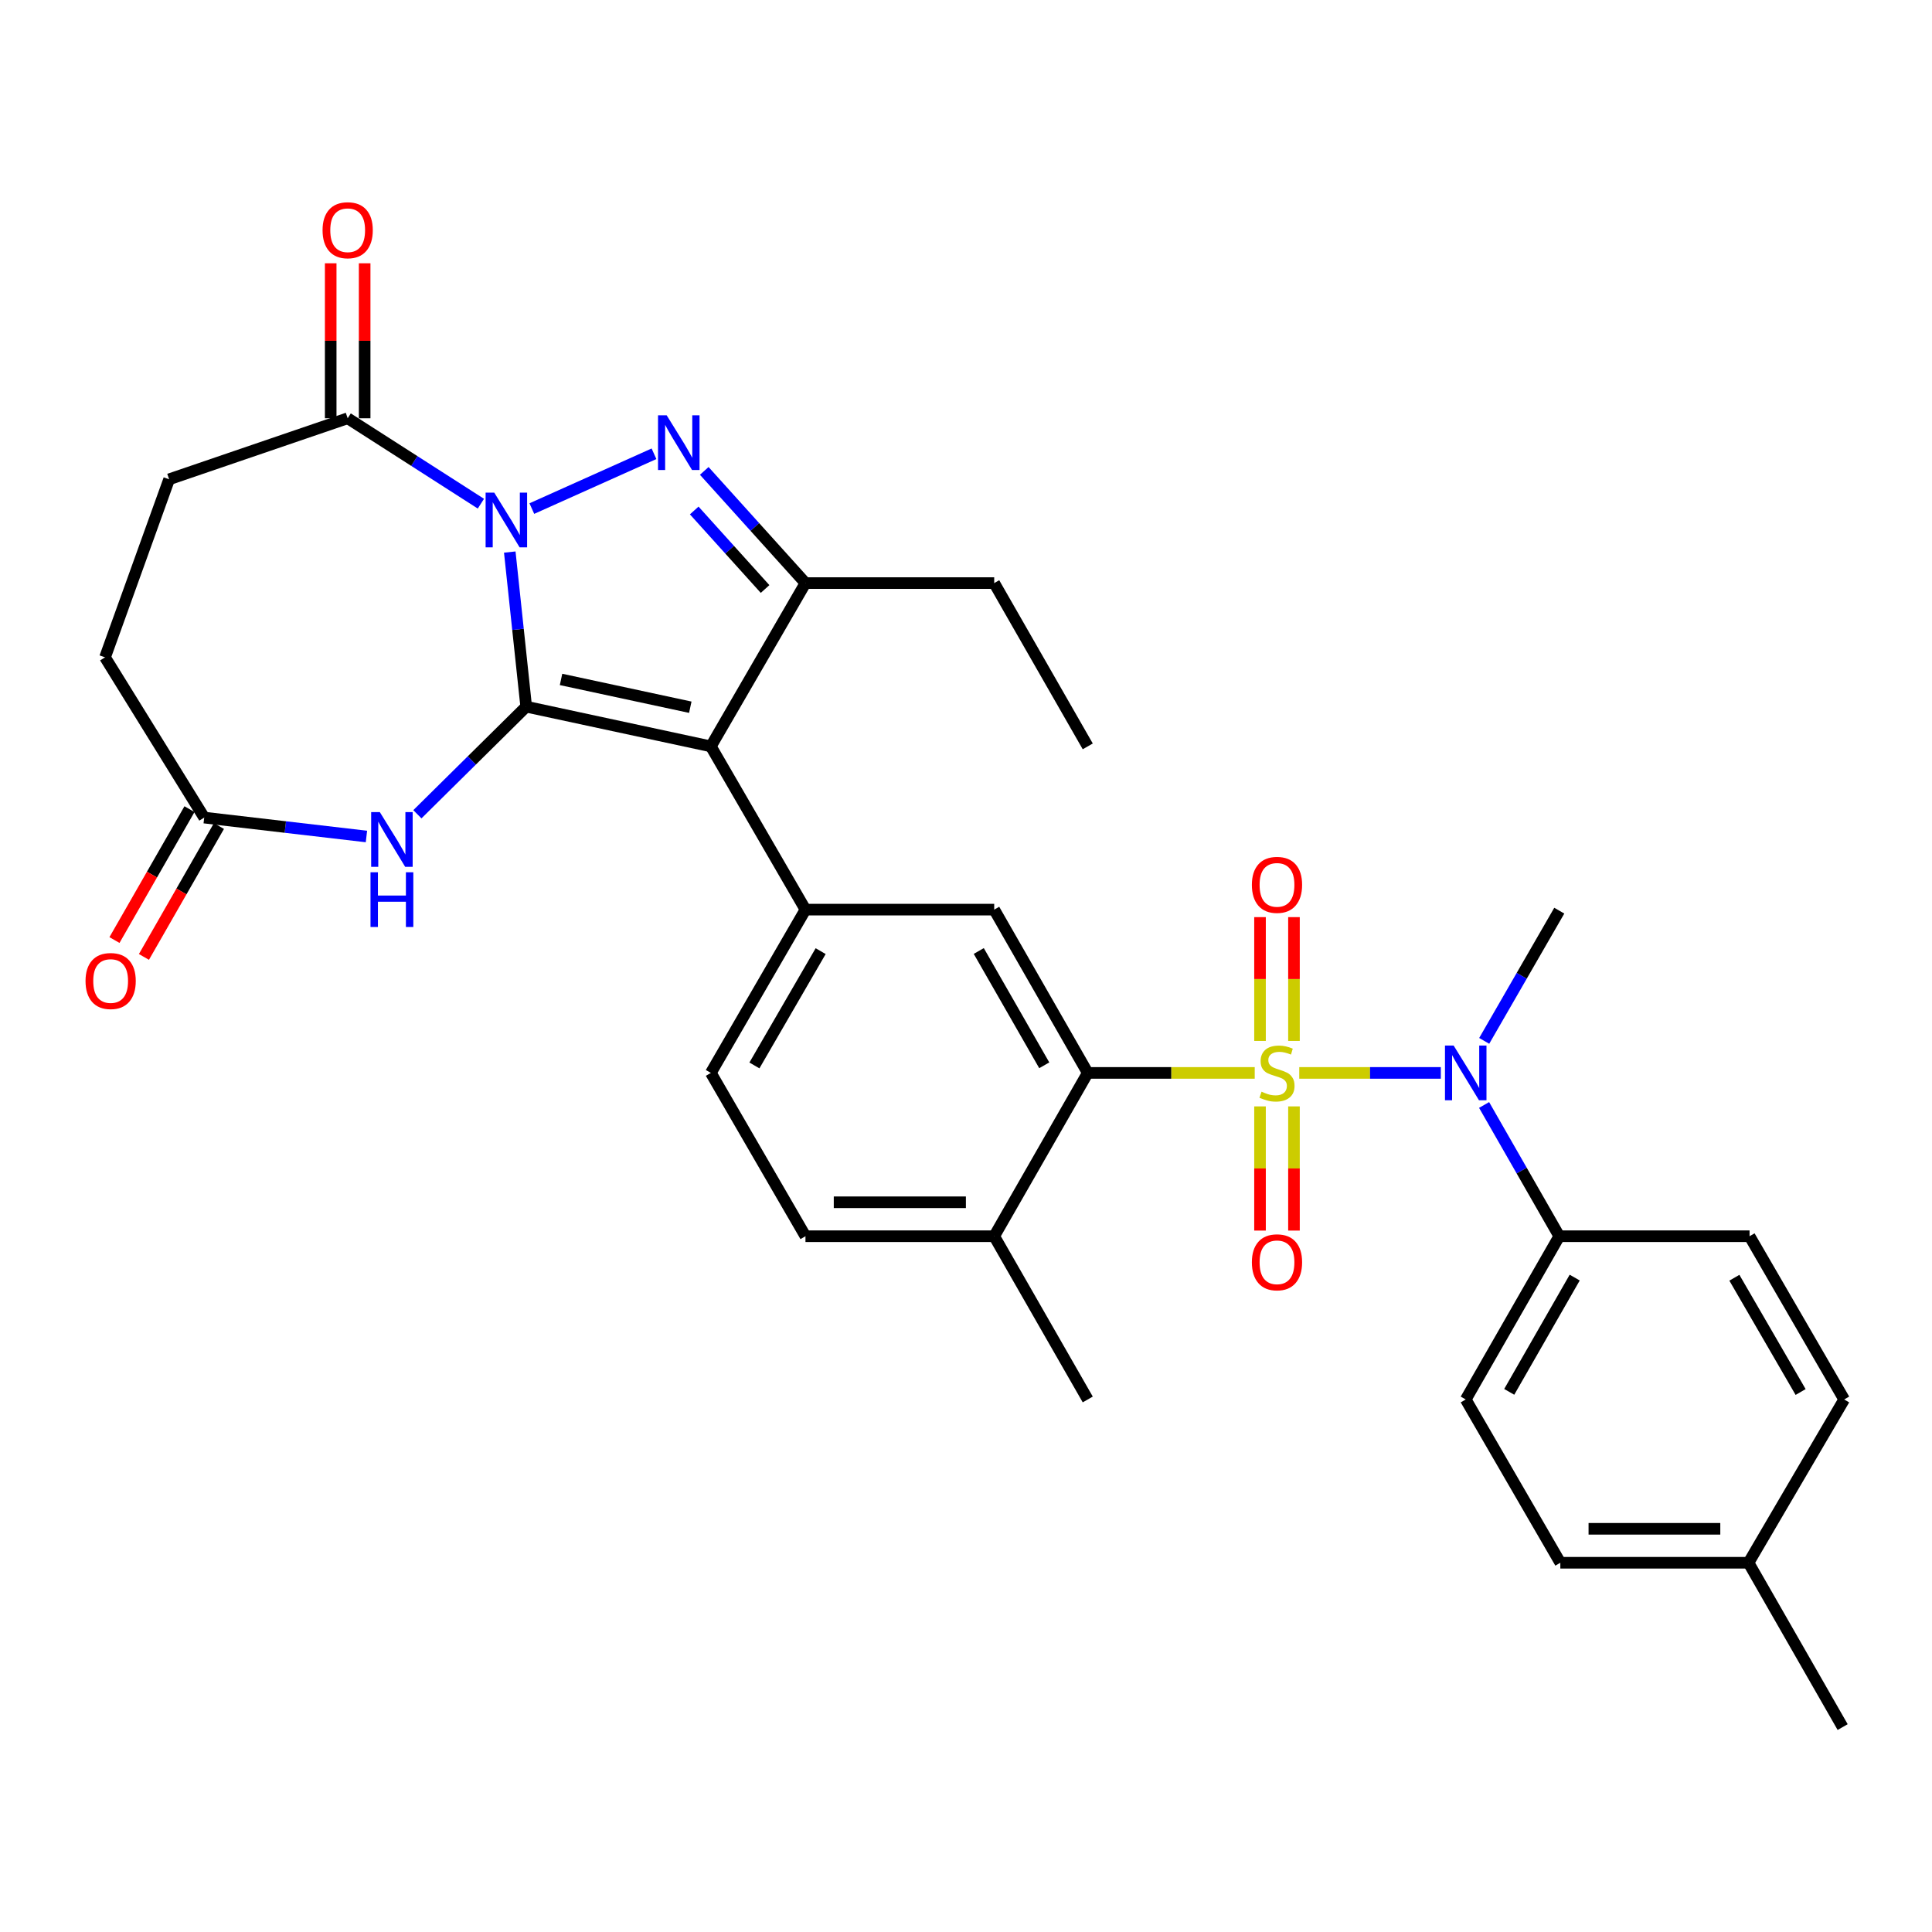 <?xml version='1.0' encoding='iso-8859-1'?>
<svg version='1.1' baseProfile='full'
              xmlns='http://www.w3.org/2000/svg'
                      xmlns:rdkit='http://www.rdkit.org/xml'
                      xmlns:xlink='http://www.w3.org/1999/xlink'
                  xml:space='preserve'
width='1000px' height='1000px' viewBox='0 0 1000 1000'>
<!-- END OF HEADER -->
<rect style='opacity:1.0;fill:#FFFFFF;stroke:none' width='1000' height='1000' x='0' y='0'> </rect>
<path class='bond-1' d='M 272.363,365.77 L 268.109,325.757' style='fill:none;fill-rule:evenodd;stroke:#000000;stroke-width:6px;stroke-linecap:butt;stroke-linejoin:miter;stroke-opacity:1' />
<path class='bond-1' d='M 268.109,325.757 L 263.855,285.744' style='fill:none;fill-rule:evenodd;stroke:#0000FF;stroke-width:6px;stroke-linecap:butt;stroke-linejoin:miter;stroke-opacity:1' />
<path class='bond-2' d='M 272.363,365.77 L 367.933,386.323' style='fill:none;fill-rule:evenodd;stroke:#000000;stroke-width:6px;stroke-linecap:butt;stroke-linejoin:miter;stroke-opacity:1' />
<path class='bond-2' d='M 290.394,351.67 L 357.293,366.058' style='fill:none;fill-rule:evenodd;stroke:#000000;stroke-width:6px;stroke-linecap:butt;stroke-linejoin:miter;stroke-opacity:1' />
<path class='bond-5' d='M 272.363,365.77 L 244.2,393.616' style='fill:none;fill-rule:evenodd;stroke:#000000;stroke-width:6px;stroke-linecap:butt;stroke-linejoin:miter;stroke-opacity:1' />
<path class='bond-5' d='M 244.2,393.616 L 216.037,421.463' style='fill:none;fill-rule:evenodd;stroke:#0000FF;stroke-width:6px;stroke-linecap:butt;stroke-linejoin:miter;stroke-opacity:1' />
<path class='bond-0' d='M 649.442,555.338 L 606.23,555.338' style='fill:none;fill-rule:evenodd;stroke:#CCCC00;stroke-width:6px;stroke-linecap:butt;stroke-linejoin:miter;stroke-opacity:1' />
<path class='bond-0' d='M 606.23,555.338 L 563.018,555.338' style='fill:none;fill-rule:evenodd;stroke:#000000;stroke-width:6px;stroke-linecap:butt;stroke-linejoin:miter;stroke-opacity:1' />
<path class='bond-8' d='M 672.493,555.338 L 709.129,555.338' style='fill:none;fill-rule:evenodd;stroke:#CCCC00;stroke-width:6px;stroke-linecap:butt;stroke-linejoin:miter;stroke-opacity:1' />
<path class='bond-8' d='M 709.129,555.338 L 745.766,555.338' style='fill:none;fill-rule:evenodd;stroke:#0000FF;stroke-width:6px;stroke-linecap:butt;stroke-linejoin:miter;stroke-opacity:1' />
<path class='bond-12' d='M 669.758,538.783 L 669.758,506.743' style='fill:none;fill-rule:evenodd;stroke:#CCCC00;stroke-width:6px;stroke-linecap:butt;stroke-linejoin:miter;stroke-opacity:1' />
<path class='bond-12' d='M 669.758,506.743 L 669.758,474.704' style='fill:none;fill-rule:evenodd;stroke:#FF0000;stroke-width:6px;stroke-linecap:butt;stroke-linejoin:miter;stroke-opacity:1' />
<path class='bond-12' d='M 652.183,538.783 L 652.183,506.743' style='fill:none;fill-rule:evenodd;stroke:#CCCC00;stroke-width:6px;stroke-linecap:butt;stroke-linejoin:miter;stroke-opacity:1' />
<path class='bond-12' d='M 652.183,506.743 L 652.183,474.704' style='fill:none;fill-rule:evenodd;stroke:#FF0000;stroke-width:6px;stroke-linecap:butt;stroke-linejoin:miter;stroke-opacity:1' />
<path class='bond-13' d='M 652.183,572.667 L 652.183,604.806' style='fill:none;fill-rule:evenodd;stroke:#CCCC00;stroke-width:6px;stroke-linecap:butt;stroke-linejoin:miter;stroke-opacity:1' />
<path class='bond-13' d='M 652.183,604.806 L 652.183,636.946' style='fill:none;fill-rule:evenodd;stroke:#FF0000;stroke-width:6px;stroke-linecap:butt;stroke-linejoin:miter;stroke-opacity:1' />
<path class='bond-13' d='M 669.758,572.667 L 669.758,604.806' style='fill:none;fill-rule:evenodd;stroke:#CCCC00;stroke-width:6px;stroke-linecap:butt;stroke-linejoin:miter;stroke-opacity:1' />
<path class='bond-13' d='M 669.758,604.806 L 669.758,636.946' style='fill:none;fill-rule:evenodd;stroke:#FF0000;stroke-width:6px;stroke-linecap:butt;stroke-linejoin:miter;stroke-opacity:1' />
<path class='bond-3' d='M 275.276,263.24 L 338.51,234.875' style='fill:none;fill-rule:evenodd;stroke:#0000FF;stroke-width:6px;stroke-linecap:butt;stroke-linejoin:miter;stroke-opacity:1' />
<path class='bond-9' d='M 248.912,260.706 L 214.434,238.601' style='fill:none;fill-rule:evenodd;stroke:#0000FF;stroke-width:6px;stroke-linecap:butt;stroke-linejoin:miter;stroke-opacity:1' />
<path class='bond-9' d='M 214.434,238.601 L 179.956,216.497' style='fill:none;fill-rule:evenodd;stroke:#000000;stroke-width:6px;stroke-linecap:butt;stroke-linejoin:miter;stroke-opacity:1' />
<path class='bond-4' d='M 367.933,386.323 L 416.909,301.806' style='fill:none;fill-rule:evenodd;stroke:#000000;stroke-width:6px;stroke-linecap:butt;stroke-linejoin:miter;stroke-opacity:1' />
<path class='bond-7' d='M 367.933,386.323 L 416.909,470.821' style='fill:none;fill-rule:evenodd;stroke:#000000;stroke-width:6px;stroke-linecap:butt;stroke-linejoin:miter;stroke-opacity:1' />
<path class='bond-32' d='M 364.521,243.739 L 390.715,272.772' style='fill:none;fill-rule:evenodd;stroke:#0000FF;stroke-width:6px;stroke-linecap:butt;stroke-linejoin:miter;stroke-opacity:1' />
<path class='bond-32' d='M 390.715,272.772 L 416.909,301.806' style='fill:none;fill-rule:evenodd;stroke:#000000;stroke-width:6px;stroke-linecap:butt;stroke-linejoin:miter;stroke-opacity:1' />
<path class='bond-32' d='M 359.33,264.222 L 377.666,284.545' style='fill:none;fill-rule:evenodd;stroke:#0000FF;stroke-width:6px;stroke-linecap:butt;stroke-linejoin:miter;stroke-opacity:1' />
<path class='bond-32' d='M 377.666,284.545 L 396.002,304.869' style='fill:none;fill-rule:evenodd;stroke:#000000;stroke-width:6px;stroke-linecap:butt;stroke-linejoin:miter;stroke-opacity:1' />
<path class='bond-24' d='M 416.909,301.806 L 514.598,301.806' style='fill:none;fill-rule:evenodd;stroke:#000000;stroke-width:6px;stroke-linecap:butt;stroke-linejoin:miter;stroke-opacity:1' />
<path class='bond-11' d='M 189.668,432.963 L 147.684,428.072' style='fill:none;fill-rule:evenodd;stroke:#0000FF;stroke-width:6px;stroke-linecap:butt;stroke-linejoin:miter;stroke-opacity:1' />
<path class='bond-11' d='M 147.684,428.072 L 105.701,423.182' style='fill:none;fill-rule:evenodd;stroke:#000000;stroke-width:6px;stroke-linecap:butt;stroke-linejoin:miter;stroke-opacity:1' />
<path class='bond-6' d='M 563.018,555.338 L 514.598,470.821' style='fill:none;fill-rule:evenodd;stroke:#000000;stroke-width:6px;stroke-linecap:butt;stroke-linejoin:miter;stroke-opacity:1' />
<path class='bond-6' d='M 540.505,551.397 L 506.611,492.235' style='fill:none;fill-rule:evenodd;stroke:#000000;stroke-width:6px;stroke-linecap:butt;stroke-linejoin:miter;stroke-opacity:1' />
<path class='bond-34' d='M 563.018,555.338 L 514.598,639.865' style='fill:none;fill-rule:evenodd;stroke:#000000;stroke-width:6px;stroke-linecap:butt;stroke-linejoin:miter;stroke-opacity:1' />
<path class='bond-10' d='M 416.909,470.821 L 514.598,470.821' style='fill:none;fill-rule:evenodd;stroke:#000000;stroke-width:6px;stroke-linecap:butt;stroke-linejoin:miter;stroke-opacity:1' />
<path class='bond-16' d='M 416.909,470.821 L 367.933,555.338' style='fill:none;fill-rule:evenodd;stroke:#000000;stroke-width:6px;stroke-linecap:butt;stroke-linejoin:miter;stroke-opacity:1' />
<path class='bond-16' d='M 424.769,492.31 L 390.486,551.472' style='fill:none;fill-rule:evenodd;stroke:#000000;stroke-width:6px;stroke-linecap:butt;stroke-linejoin:miter;stroke-opacity:1' />
<path class='bond-14' d='M 768.166,571.933 L 787.623,605.899' style='fill:none;fill-rule:evenodd;stroke:#0000FF;stroke-width:6px;stroke-linecap:butt;stroke-linejoin:miter;stroke-opacity:1' />
<path class='bond-14' d='M 787.623,605.899 L 807.079,639.865' style='fill:none;fill-rule:evenodd;stroke:#000000;stroke-width:6px;stroke-linecap:butt;stroke-linejoin:miter;stroke-opacity:1' />
<path class='bond-28' d='M 768.221,538.755 L 787.65,505.056' style='fill:none;fill-rule:evenodd;stroke:#0000FF;stroke-width:6px;stroke-linecap:butt;stroke-linejoin:miter;stroke-opacity:1' />
<path class='bond-28' d='M 787.65,505.056 L 807.079,471.358' style='fill:none;fill-rule:evenodd;stroke:#000000;stroke-width:6px;stroke-linecap:butt;stroke-linejoin:miter;stroke-opacity:1' />
<path class='bond-17' d='M 188.744,216.497 L 188.744,176.387' style='fill:none;fill-rule:evenodd;stroke:#000000;stroke-width:6px;stroke-linecap:butt;stroke-linejoin:miter;stroke-opacity:1' />
<path class='bond-17' d='M 188.744,176.387 L 188.744,136.277' style='fill:none;fill-rule:evenodd;stroke:#FF0000;stroke-width:6px;stroke-linecap:butt;stroke-linejoin:miter;stroke-opacity:1' />
<path class='bond-17' d='M 171.169,216.497 L 171.169,176.387' style='fill:none;fill-rule:evenodd;stroke:#000000;stroke-width:6px;stroke-linecap:butt;stroke-linejoin:miter;stroke-opacity:1' />
<path class='bond-17' d='M 171.169,176.387 L 171.169,136.277' style='fill:none;fill-rule:evenodd;stroke:#FF0000;stroke-width:6px;stroke-linecap:butt;stroke-linejoin:miter;stroke-opacity:1' />
<path class='bond-18' d='M 179.956,216.497 L 87.54,248.084' style='fill:none;fill-rule:evenodd;stroke:#000000;stroke-width:6px;stroke-linecap:butt;stroke-linejoin:miter;stroke-opacity:1' />
<path class='bond-19' d='M 98.076,418.813 L 78.663,452.689' style='fill:none;fill-rule:evenodd;stroke:#000000;stroke-width:6px;stroke-linecap:butt;stroke-linejoin:miter;stroke-opacity:1' />
<path class='bond-19' d='M 78.663,452.689 L 59.249,486.565' style='fill:none;fill-rule:evenodd;stroke:#FF0000;stroke-width:6px;stroke-linecap:butt;stroke-linejoin:miter;stroke-opacity:1' />
<path class='bond-19' d='M 113.325,427.552 L 93.911,461.428' style='fill:none;fill-rule:evenodd;stroke:#000000;stroke-width:6px;stroke-linecap:butt;stroke-linejoin:miter;stroke-opacity:1' />
<path class='bond-19' d='M 93.911,461.428 L 74.498,495.304' style='fill:none;fill-rule:evenodd;stroke:#FF0000;stroke-width:6px;stroke-linecap:butt;stroke-linejoin:miter;stroke-opacity:1' />
<path class='bond-23' d='M 105.701,423.182 L 54.362,340.247' style='fill:none;fill-rule:evenodd;stroke:#000000;stroke-width:6px;stroke-linecap:butt;stroke-linejoin:miter;stroke-opacity:1' />
<path class='bond-21' d='M 807.079,639.865 L 758.66,724.363' style='fill:none;fill-rule:evenodd;stroke:#000000;stroke-width:6px;stroke-linecap:butt;stroke-linejoin:miter;stroke-opacity:1' />
<path class='bond-21' d='M 815.066,661.278 L 781.172,720.427' style='fill:none;fill-rule:evenodd;stroke:#000000;stroke-width:6px;stroke-linecap:butt;stroke-linejoin:miter;stroke-opacity:1' />
<path class='bond-22' d='M 807.079,639.865 L 905.569,639.865' style='fill:none;fill-rule:evenodd;stroke:#000000;stroke-width:6px;stroke-linecap:butt;stroke-linejoin:miter;stroke-opacity:1' />
<path class='bond-15' d='M 514.598,639.865 L 416.909,639.865' style='fill:none;fill-rule:evenodd;stroke:#000000;stroke-width:6px;stroke-linecap:butt;stroke-linejoin:miter;stroke-opacity:1' />
<path class='bond-15' d='M 499.945,622.29 L 431.563,622.29' style='fill:none;fill-rule:evenodd;stroke:#000000;stroke-width:6px;stroke-linecap:butt;stroke-linejoin:miter;stroke-opacity:1' />
<path class='bond-29' d='M 514.598,639.865 L 563.018,724.363' style='fill:none;fill-rule:evenodd;stroke:#000000;stroke-width:6px;stroke-linecap:butt;stroke-linejoin:miter;stroke-opacity:1' />
<path class='bond-20' d='M 367.933,555.338 L 416.909,639.865' style='fill:none;fill-rule:evenodd;stroke:#000000;stroke-width:6px;stroke-linecap:butt;stroke-linejoin:miter;stroke-opacity:1' />
<path class='bond-33' d='M 87.54,248.084 L 54.362,340.247' style='fill:none;fill-rule:evenodd;stroke:#000000;stroke-width:6px;stroke-linecap:butt;stroke-linejoin:miter;stroke-opacity:1' />
<path class='bond-26' d='M 758.66,724.363 L 807.626,808.88' style='fill:none;fill-rule:evenodd;stroke:#000000;stroke-width:6px;stroke-linecap:butt;stroke-linejoin:miter;stroke-opacity:1' />
<path class='bond-25' d='M 905.569,639.865 L 954.545,724.363' style='fill:none;fill-rule:evenodd;stroke:#000000;stroke-width:6px;stroke-linecap:butt;stroke-linejoin:miter;stroke-opacity:1' />
<path class='bond-25' d='M 897.71,661.353 L 931.993,720.502' style='fill:none;fill-rule:evenodd;stroke:#000000;stroke-width:6px;stroke-linecap:butt;stroke-linejoin:miter;stroke-opacity:1' />
<path class='bond-31' d='M 514.598,301.806 L 563.018,386.323' style='fill:none;fill-rule:evenodd;stroke:#000000;stroke-width:6px;stroke-linecap:butt;stroke-linejoin:miter;stroke-opacity:1' />
<path class='bond-27' d='M 954.545,724.363 L 905.032,808.88' style='fill:none;fill-rule:evenodd;stroke:#000000;stroke-width:6px;stroke-linecap:butt;stroke-linejoin:miter;stroke-opacity:1' />
<path class='bond-35' d='M 807.626,808.88 L 905.032,808.88' style='fill:none;fill-rule:evenodd;stroke:#000000;stroke-width:6px;stroke-linecap:butt;stroke-linejoin:miter;stroke-opacity:1' />
<path class='bond-35' d='M 822.237,791.305 L 890.421,791.305' style='fill:none;fill-rule:evenodd;stroke:#000000;stroke-width:6px;stroke-linecap:butt;stroke-linejoin:miter;stroke-opacity:1' />
<path class='bond-30' d='M 905.032,808.88 L 953.755,893.935' style='fill:none;fill-rule:evenodd;stroke:#000000;stroke-width:6px;stroke-linecap:butt;stroke-linejoin:miter;stroke-opacity:1' />
<path  class='atom-1' d='M 652.971 565.058
Q 653.291 565.178, 654.611 565.738
Q 655.931 566.298, 657.371 566.658
Q 658.851 566.978, 660.291 566.978
Q 662.971 566.978, 664.531 565.698
Q 666.091 564.378, 666.091 562.098
Q 666.091 560.538, 665.291 559.578
Q 664.531 558.618, 663.331 558.098
Q 662.131 557.578, 660.131 556.978
Q 657.611 556.218, 656.091 555.498
Q 654.611 554.778, 653.531 553.258
Q 652.491 551.738, 652.491 549.178
Q 652.491 545.618, 654.891 543.418
Q 657.331 541.218, 662.131 541.218
Q 665.411 541.218, 669.131 542.778
L 668.211 545.858
Q 664.811 544.458, 662.251 544.458
Q 659.491 544.458, 657.971 545.618
Q 656.451 546.738, 656.491 548.698
Q 656.491 550.218, 657.251 551.138
Q 658.051 552.058, 659.171 552.578
Q 660.331 553.098, 662.251 553.698
Q 664.811 554.498, 666.331 555.298
Q 667.851 556.098, 668.931 557.738
Q 670.051 559.338, 670.051 562.098
Q 670.051 566.018, 667.411 568.138
Q 664.811 570.218, 660.451 570.218
Q 657.931 570.218, 656.011 569.658
Q 654.131 569.138, 651.891 568.218
L 652.971 565.058
' fill='#CCCC00'/>
<path  class='atom-2' d='M 255.831 254.995
L 265.111 269.995
Q 266.031 271.475, 267.511 274.155
Q 268.991 276.835, 269.071 276.995
L 269.071 254.995
L 272.831 254.995
L 272.831 283.315
L 268.951 283.315
L 258.991 266.915
Q 257.831 264.995, 256.591 262.795
Q 255.391 260.595, 255.031 259.915
L 255.031 283.315
L 251.351 283.315
L 251.351 254.995
L 255.831 254.995
' fill='#0000FF'/>
<path  class='atom-4' d='M 345.074 214.962
L 354.354 229.962
Q 355.274 231.442, 356.754 234.122
Q 358.234 236.802, 358.314 236.962
L 358.314 214.962
L 362.074 214.962
L 362.074 243.282
L 358.194 243.282
L 348.234 226.882
Q 347.074 224.962, 345.834 222.762
Q 344.634 220.562, 344.274 219.882
L 344.274 243.282
L 340.594 243.282
L 340.594 214.962
L 345.074 214.962
' fill='#0000FF'/>
<path  class='atom-6' d='M 196.593 420.339
L 205.873 435.339
Q 206.793 436.819, 208.273 439.499
Q 209.753 442.179, 209.833 442.339
L 209.833 420.339
L 213.593 420.339
L 213.593 448.659
L 209.713 448.659
L 199.753 432.259
Q 198.593 430.339, 197.353 428.139
Q 196.153 425.939, 195.793 425.259
L 195.793 448.659
L 192.113 448.659
L 192.113 420.339
L 196.593 420.339
' fill='#0000FF'/>
<path  class='atom-6' d='M 191.773 451.491
L 195.613 451.491
L 195.613 463.531
L 210.093 463.531
L 210.093 451.491
L 213.933 451.491
L 213.933 479.811
L 210.093 479.811
L 210.093 466.731
L 195.613 466.731
L 195.613 479.811
L 191.773 479.811
L 191.773 451.491
' fill='#0000FF'/>
<path  class='atom-9' d='M 752.4 541.178
L 761.68 556.178
Q 762.6 557.658, 764.08 560.338
Q 765.56 563.018, 765.64 563.178
L 765.64 541.178
L 769.4 541.178
L 769.4 569.498
L 765.52 569.498
L 755.56 553.098
Q 754.4 551.178, 753.16 548.978
Q 751.96 546.778, 751.6 546.098
L 751.6 569.498
L 747.92 569.498
L 747.92 541.178
L 752.4 541.178
' fill='#0000FF'/>
<path  class='atom-13' d='M 647.971 458.003
Q 647.971 451.203, 651.331 447.403
Q 654.691 443.603, 660.971 443.603
Q 667.251 443.603, 670.611 447.403
Q 673.971 451.203, 673.971 458.003
Q 673.971 464.883, 670.571 468.803
Q 667.171 472.683, 660.971 472.683
Q 654.731 472.683, 651.331 468.803
Q 647.971 464.923, 647.971 458.003
M 660.971 469.483
Q 665.291 469.483, 667.611 466.603
Q 669.971 463.683, 669.971 458.003
Q 669.971 452.443, 667.611 449.643
Q 665.291 446.803, 660.971 446.803
Q 656.651 446.803, 654.291 449.603
Q 651.971 452.403, 651.971 458.003
Q 651.971 463.723, 654.291 466.603
Q 656.651 469.483, 660.971 469.483
' fill='#FF0000'/>
<path  class='atom-14' d='M 647.971 653.361
Q 647.971 646.561, 651.331 642.761
Q 654.691 638.961, 660.971 638.961
Q 667.251 638.961, 670.611 642.761
Q 673.971 646.561, 673.971 653.361
Q 673.971 660.241, 670.571 664.161
Q 667.171 668.041, 660.971 668.041
Q 654.731 668.041, 651.331 664.161
Q 647.971 660.281, 647.971 653.361
M 660.971 664.841
Q 665.291 664.841, 667.611 661.961
Q 669.971 659.041, 669.971 653.361
Q 669.971 647.801, 667.611 645.001
Q 665.291 642.161, 660.971 642.161
Q 656.651 642.161, 654.291 644.961
Q 651.971 647.761, 651.971 653.361
Q 651.971 659.081, 654.291 661.961
Q 656.651 664.841, 660.971 664.841
' fill='#FF0000'/>
<path  class='atom-18' d='M 166.956 119.162
Q 166.956 112.362, 170.316 108.562
Q 173.676 104.762, 179.956 104.762
Q 186.236 104.762, 189.596 108.562
Q 192.956 112.362, 192.956 119.162
Q 192.956 126.042, 189.556 129.962
Q 186.156 133.842, 179.956 133.842
Q 173.716 133.842, 170.316 129.962
Q 166.956 126.082, 166.956 119.162
M 179.956 130.642
Q 184.276 130.642, 186.596 127.762
Q 188.956 124.842, 188.956 119.162
Q 188.956 113.602, 186.596 110.802
Q 184.276 107.962, 179.956 107.962
Q 175.636 107.962, 173.276 110.762
Q 170.956 113.562, 170.956 119.162
Q 170.956 124.882, 173.276 127.762
Q 175.636 130.642, 179.956 130.642
' fill='#FF0000'/>
<path  class='atom-20' d='M 44.271 507.77
Q 44.271 500.97, 47.631 497.17
Q 50.991 493.37, 57.271 493.37
Q 63.551 493.37, 66.911 497.17
Q 70.271 500.97, 70.271 507.77
Q 70.271 514.65, 66.871 518.57
Q 63.471 522.45, 57.271 522.45
Q 51.031 522.45, 47.631 518.57
Q 44.271 514.69, 44.271 507.77
M 57.271 519.25
Q 61.591 519.25, 63.911 516.37
Q 66.271 513.45, 66.271 507.77
Q 66.271 502.21, 63.911 499.41
Q 61.591 496.57, 57.271 496.57
Q 52.951 496.57, 50.591 499.37
Q 48.271 502.17, 48.271 507.77
Q 48.271 513.49, 50.591 516.37
Q 52.951 519.25, 57.271 519.25
' fill='#FF0000'/>
</svg>
